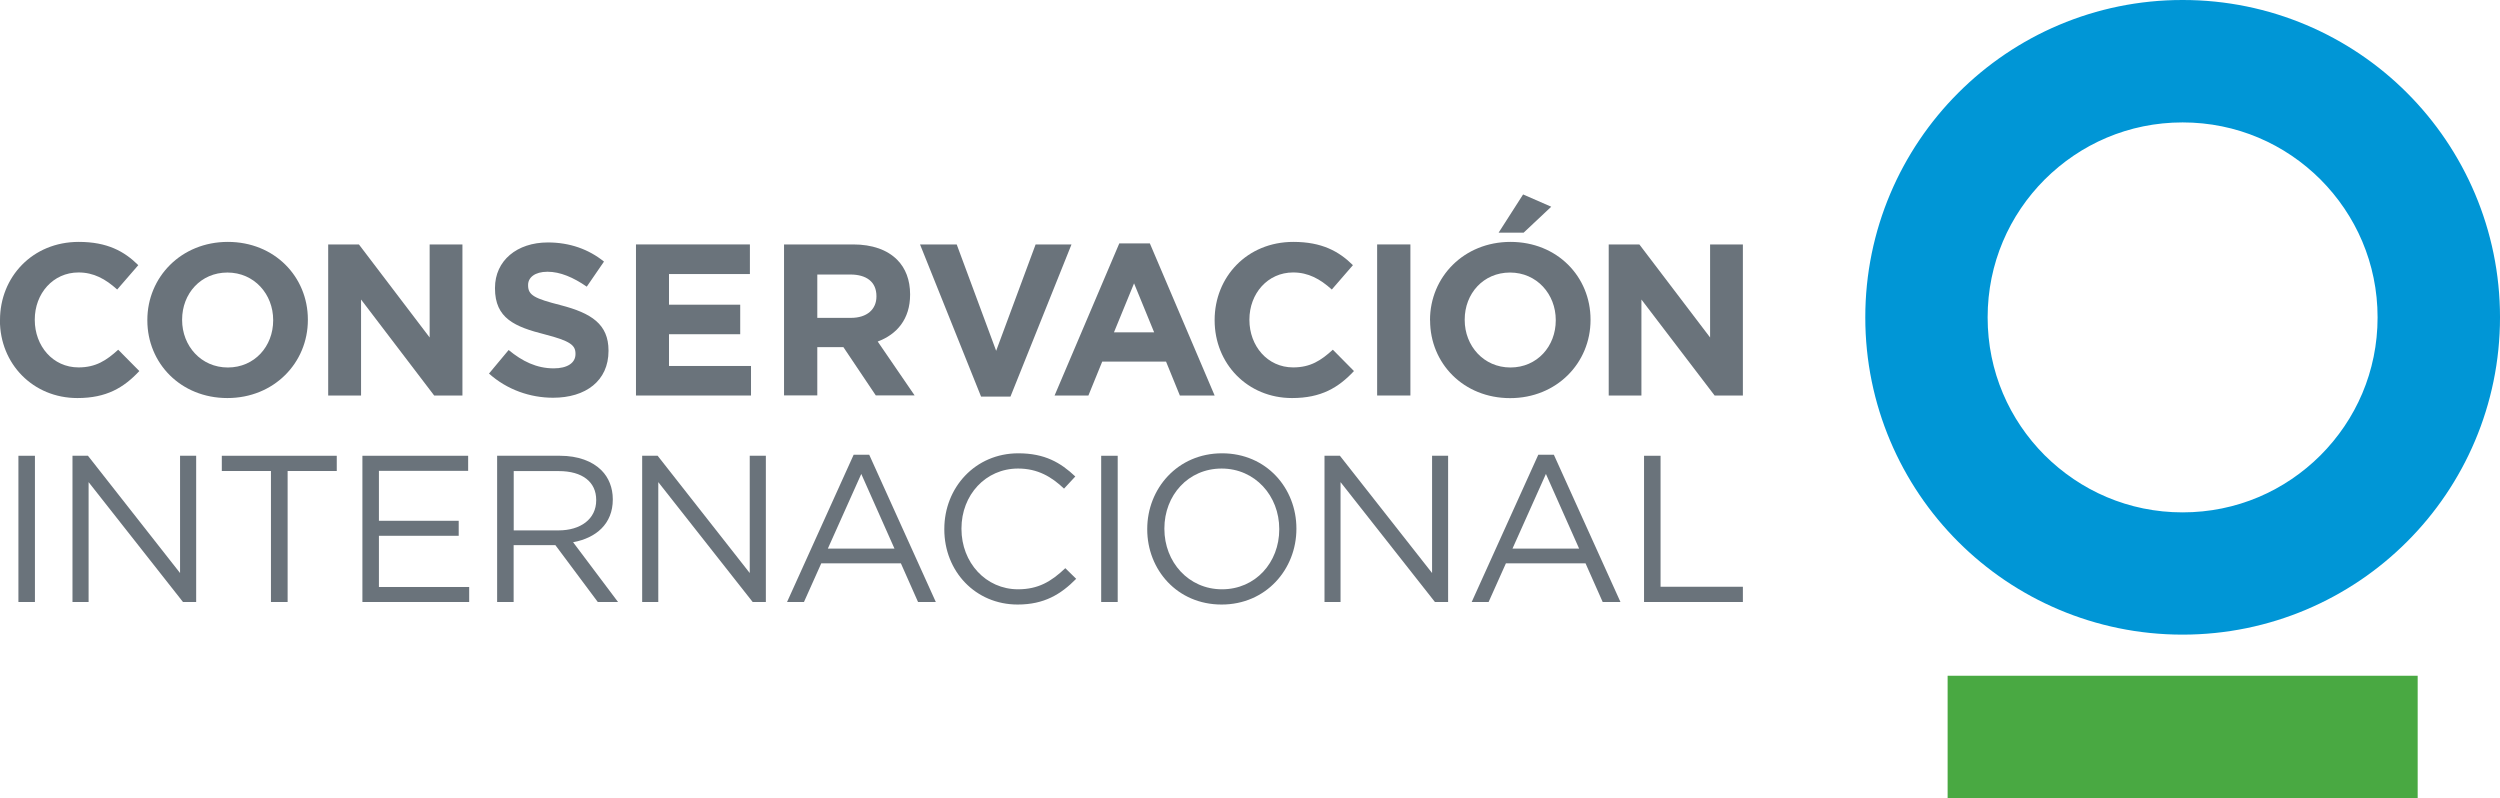 <?xml version="1.0" encoding="UTF-8"?>
<svg id="Layer_2" data-name="Layer 2" xmlns="http://www.w3.org/2000/svg" viewBox="0 0 314.91 100.53">
  <defs>
    <style>
      .cls-1 {
        fill: #6a737b;
      }

      .cls-2 {
        fill: #0096d6;
      }

      .cls-3 {
        fill: #49a942;
      }
    </style>
  </defs>
  <g id="Layer_4" data-name="Layer 4">
    <g>
      <path class="cls-2" d="M246.66,68.24c-7.22-7.21-11.71-17.25-11.7-28.26-.01-11.01,4.48-21.05,11.7-28.27C253.87,4.48,263.91-.01,274.93,0c11.01-.01,21.06,4.48,28.27,11.7,7.22,7.22,11.71,17.26,11.71,28.27s-4.49,21.06-11.71,28.26c-7.21,7.22-17.25,11.71-28.27,11.71h-.02c-11.01,0-21.05-4.49-28.26-11.71M257.56,22.61c-4.46,4.47-7.19,10.56-7.19,17.37s2.73,12.9,7.19,17.37c4.48,4.45,10.56,7.19,17.37,7.19s12.9-2.73,17.37-7.19c4.46-4.47,7.19-10.56,7.19-17.37,0-6.81-2.74-12.9-7.19-17.37-4.47-4.46-10.56-7.19-17.37-7.19s-12.89,2.73-17.37,7.19"/>
      <rect class="cls-3" x="245.33" y="85.12" width="59.21" height="15.42"/>
      <path class="cls-1" d="M0,40.36v-.05c0-5.41,4.08-9.84,9.92-9.84,3.59,0,5.74,1.19,7.5,2.93l-2.66,3.07c-1.47-1.33-2.96-2.15-4.87-2.15-3.21,0-5.51,2.66-5.51,5.93v.05c0,3.26,2.26,5.98,5.51,5.98,2.17,0,3.51-.87,5-2.23l2.66,2.69c-1.96,2.09-4.13,3.4-7.8,3.4-5.6,0-9.76-4.32-9.76-9.79"/>
      <path class="cls-1" d="M18.56,40.36v-.05c0-5.41,4.27-9.84,10.14-9.84s10.08,4.38,10.08,9.78v.05c0,5.41-4.27,9.84-10.14,9.84s-10.08-4.38-10.08-9.79M34.41,40.36v-.05c0-3.26-2.39-5.98-5.76-5.98s-5.71,2.66-5.71,5.93v.05c0,3.26,2.39,5.98,5.76,5.98s5.71-2.67,5.71-5.93"/>
      <polygon class="cls-1" points="41.34 30.79 45.21 30.79 54.12 42.51 54.12 30.79 58.25 30.79 58.25 49.82 54.69 49.82 45.48 37.73 45.48 49.82 41.34 49.82 41.34 30.79"/>
      <path class="cls-1" d="M61.6,47.05l2.47-2.96c1.71,1.41,3.51,2.31,5.68,2.31,1.71,0,2.74-.68,2.74-1.79v-.06c0-1.06-.65-1.6-3.83-2.42-3.83-.97-6.31-2.03-6.31-5.81v-.05c0-3.45,2.78-5.73,6.66-5.73,2.77,0,5.14.86,7.07,2.41l-2.17,3.16c-1.69-1.17-3.35-1.88-4.95-1.88s-2.44.74-2.44,1.66v.05c0,1.25.81,1.66,4.1,2.5,3.86,1,6.03,2.39,6.03,5.71v.05c0,3.78-2.88,5.9-6.98,5.9-2.88,0-5.79-1-8.07-3.04"/>
      <polygon class="cls-1" points="80.11 30.79 94.46 30.79 94.46 34.52 84.27 34.52 84.27 38.38 93.24 38.38 93.24 42.1 84.27 42.1 84.27 46.1 94.6 46.1 94.6 49.82 80.11 49.82 80.11 30.79"/>
      <path class="cls-1" d="M98.76,30.79h8.7c2.42,0,4.3.68,5.55,1.93,1.06,1.06,1.63,2.56,1.63,4.35v.05c0,3.07-1.66,5-4.08,5.9l4.65,6.79h-4.89l-4.08-6.08h-3.29v6.08h-4.19v-19.02ZM107.19,40.04c2.04,0,3.21-1.09,3.21-2.69v-.05c0-1.79-1.25-2.72-3.29-2.72h-4.16v5.46h4.24Z"/>
      <polygon class="cls-1" points="115.89 30.79 120.51 30.79 125.48 44.19 130.45 30.79 134.97 30.79 127.28 49.96 123.58 49.96 115.89 30.79"/>
      <path class="cls-1" d="M140.98,30.66h3.86l8.16,19.16h-4.38l-1.74-4.27h-8.04l-1.74,4.27h-4.26l8.15-19.16ZM145.38,41.86l-2.53-6.17-2.53,6.17h5.06Z"/>
      <path class="cls-1" d="M153,40.36v-.05c0-5.41,4.07-9.84,9.92-9.84,3.58,0,5.74,1.19,7.5,2.93l-2.66,3.07c-1.47-1.33-2.97-2.15-4.87-2.15-3.21,0-5.51,2.66-5.51,5.93v.05c0,3.26,2.26,5.98,5.51,5.98,2.18,0,3.51-.87,5-2.23l2.66,2.69c-1.96,2.09-4.13,3.4-7.8,3.4-5.6,0-9.75-4.32-9.75-9.79"/>
      <rect class="cls-1" x="173.47" y="30.79" width="4.19" height="19.03"/>
      <path class="cls-1" d="M180.13,40.36v-.05c0-5.41,4.26-9.84,10.14-9.84s10.08,4.38,10.08,9.78v.06c0,5.41-4.26,9.84-10.13,9.84s-10.08-4.38-10.08-9.79M195.97,40.36v-.05c0-3.26-2.39-5.98-5.76-5.98s-5.71,2.66-5.71,5.92v.06c0,3.26,2.39,5.98,5.76,5.98s5.71-2.67,5.71-5.93M191.85,24.49l3.55,1.55-3.48,3.27h-3.15l3.08-4.81Z"/>
      <polygon class="cls-1" points="202.64 30.79 206.5 30.79 215.41 42.51 215.41 30.79 219.54 30.79 219.54 49.82 215.98 49.82 206.76 37.73 206.76 49.82 202.64 49.82 202.64 30.79"/>
      <rect class="cls-1" x="2.32" y="57.41" width="2.08" height="18.42"/>
      <polygon class="cls-1" points="9.13 57.41 11.08 57.41 22.68 72.18 22.68 57.41 24.71 57.41 24.71 75.83 23.05 75.83 11.16 60.73 11.16 75.83 9.13 75.83 9.13 57.41"/>
      <polygon class="cls-1" points="34.13 59.33 27.94 59.33 27.94 57.41 42.42 57.41 42.42 59.33 36.23 59.33 36.23 75.83 34.13 75.83 34.13 59.33"/>
      <polygon class="cls-1" points="45.65 57.41 58.97 57.41 58.97 59.31 47.73 59.31 47.73 65.6 57.78 65.6 57.78 67.49 47.73 67.49 47.73 73.94 59.1 73.94 59.1 75.83 45.65 75.83 45.65 57.41"/>
      <path class="cls-1" d="M62.62,57.41h7.92c2.26,0,4.08.68,5.23,1.84.9.9,1.42,2.18,1.42,3.63v.05c0,3.05-2.1,4.84-5,5.37l5.66,7.53h-2.55l-5.34-7.16h-5.26v7.16h-2.08v-18.42ZM70.36,66.81c2.76,0,4.74-1.42,4.74-3.79v-.05c0-2.26-1.74-3.63-4.71-3.63h-5.68v7.47h5.66Z"/>
      <polygon class="cls-1" points="80.89 57.41 82.84 57.41 94.44 72.18 94.44 57.41 96.47 57.41 96.47 75.83 94.81 75.83 82.92 60.73 82.92 75.83 80.89 75.83 80.89 57.41"/>
      <path class="cls-1" d="M107.54,57.28h1.95l8.39,18.55h-2.24l-2.16-4.87h-10.03l-2.18,4.87h-2.13l8.39-18.55ZM112.67,69.1l-4.18-9.4-4.21,9.4h8.39Z"/>
      <path class="cls-1" d="M118.95,66.68v-.05c0-5.21,3.89-9.53,9.32-9.53,3.34,0,5.34,1.18,7.18,2.92l-1.42,1.53c-1.55-1.47-3.29-2.53-5.79-2.53-4.08,0-7.13,3.32-7.13,7.55v.05c0,4.26,3.08,7.61,7.13,7.61,2.53,0,4.18-.97,5.95-2.66l1.37,1.34c-1.92,1.95-4.03,3.24-7.37,3.24-5.32,0-9.24-4.18-9.24-9.47"/>
      <rect class="cls-1" x="138.71" y="57.41" width="2.08" height="18.42"/>
      <path class="cls-1" d="M144.51,66.68v-.05c0-5.08,3.82-9.53,9.42-9.53s9.37,4.4,9.37,9.47t0,.05c0,5.08-3.82,9.53-9.42,9.53s-9.37-4.39-9.37-9.47M161.14,66.68v-.05c0-4.18-3.05-7.61-7.26-7.61s-7.21,3.37-7.21,7.55v.05c0,4.18,3.05,7.61,7.26,7.61s7.21-3.37,7.21-7.55"/>
      <polygon class="cls-1" points="166.84 57.41 168.78 57.41 180.39 72.18 180.39 57.41 182.41 57.41 182.41 75.83 180.75 75.83 168.86 60.73 168.86 75.83 166.84 75.83 166.84 57.41"/>
      <path class="cls-1" d="M193.78,57.28h1.95l8.39,18.55h-2.24l-2.16-4.87h-10.03l-2.18,4.87h-2.13l8.39-18.55ZM198.91,69.1l-4.18-9.4-4.21,9.4h8.39Z"/>
      <polygon class="cls-1" points="207.09 57.41 209.17 57.41 209.17 73.91 219.54 73.91 219.54 75.83 207.09 75.83 207.09 57.41"/>
    </g>
  </g>
</svg>